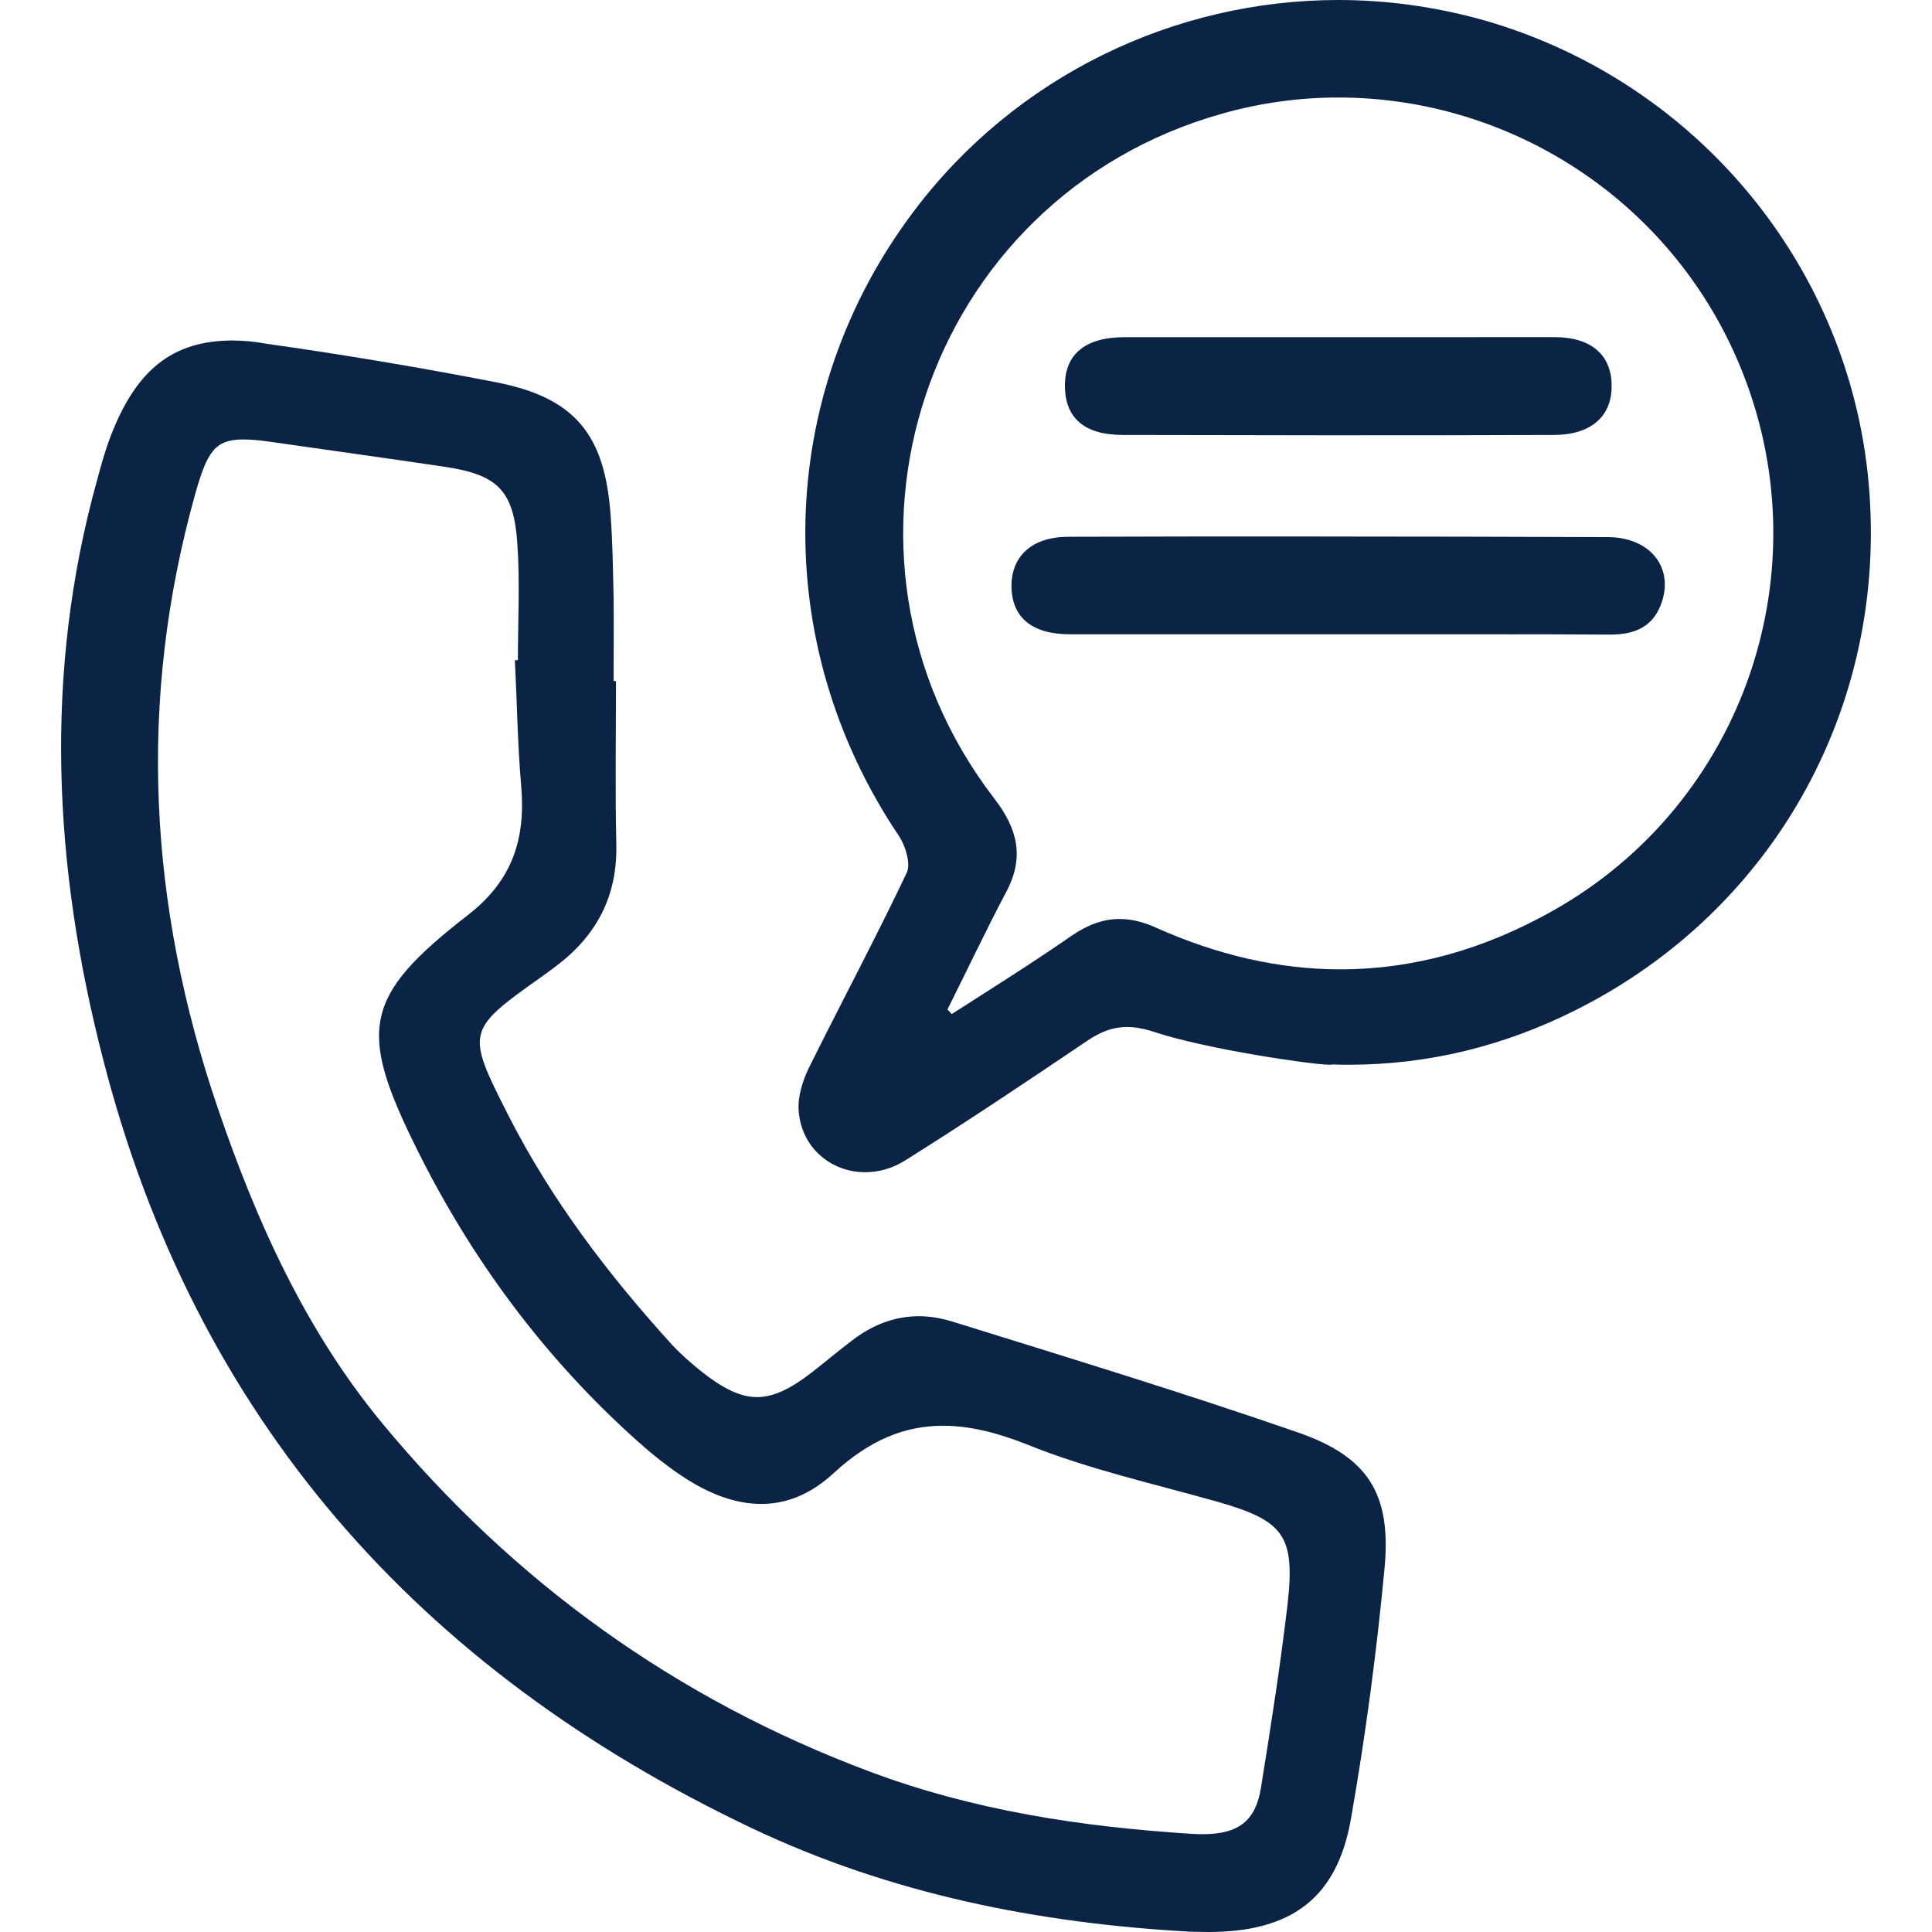 <?xml version="1.0" encoding="UTF-8"?>
<svg id="Capa_1" data-name="Capa 1" xmlns="http://www.w3.org/2000/svg" version="1.1" viewBox="0 0 300 300">
  <defs>
    <style>
      .cls-1 {
        fill: #0b2344;
        stroke-width: 0px;
      }
    </style>
  </defs>
  <path class="cls-1" d="M36.17,52.87c-9.47,0-15.05,4.64-18.99,14.86-.84,2.2-1.5,4.55-2.11,6.84-8.34,30-6.75,60.05.89,89.72,14.3,55.97,49.08,95.06,100.88,119.63,21.47,10.17,44.34,14.72,67.92,16.03.94,0,1.92.05,2.86.05,13.17,0,20.06-5.48,22.17-17.67,2.25-12.84,3.98-25.83,5.2-38.81,1.08-11.58-2.53-17.34-13.59-21.14-17.72-6.14-35.72-11.63-53.63-17.2-1.73-.52-3.42-.8-5.06-.8-3.66,0-7.13,1.27-10.31,3.7-2.16,1.64-4.22,3.37-6.38,5.06-3.28,2.53-5.91,3.8-8.48,3.8s-5.25-1.31-8.58-3.94c-1.59-1.27-3.19-2.67-4.59-4.17-9.89-10.87-18.75-22.5-25.45-35.67-6.56-12.94-6.56-13.17,5.15-21.47.8-.56,1.55-1.13,2.3-1.69,6.28-4.73,9.52-10.87,9.33-18.89-.19-8.44-.05-16.92-.05-25.36h-.37c0-4.31.05-8.63,0-12.89-.1-4.31-.14-8.63-.47-12.89-.89-12.56-5.58-18.23-17.81-20.62-11.86-2.3-23.81-4.31-35.81-6-1.73-.33-3.42-.47-5.01-.47M186.78,284.81c-.52,0-1.12,0-1.69-.05-17.06-1.08-33.89-3.61-50.02-9.66-30.09-11.25-55.36-29.48-75.75-54.14-11.86-14.35-19.5-31.27-25.5-48.89-10.73-31.41-12.52-63.19-3.51-95.35,1.83-6.51,3.04-8.48,7.45-8.48,1.27,0,2.77.14,4.64.42,8.82,1.27,17.67,2.49,26.49,3.8,8.34,1.22,10.87,3.61,11.44,11.91.42,6,.09,12.09.09,18.14h-.47c.33,6.51.42,13.03.98,19.54.7,8.16-1.31,14.63-8.25,20.02-16.27,12.61-17.11,17.86-8.06,36.14,8.58,17.35,19.92,32.63,34.31,45.52,2.25,2.01,4.64,3.94,7.13,5.58,4.12,2.72,8.2,4.22,12.14,4.22s7.69-1.5,11.25-4.78c5.58-5.16,11.06-7.36,16.97-7.36,4.17,0,8.48,1.08,13.17,2.95,9.51,3.84,19.73,6.09,29.67,8.91,10.03,2.9,11.86,5.2,10.69,15.7-1.13,9.66-2.63,19.22-4.17,28.78-.84,4.97-3.42,7.08-9,7.08"/>
  <path class="cls-1" d="M207.83,0c-25.5,0-50.11,11.81-65.91,32.77-21.65,28.69-22.5,67.08-2.34,97.03,1.03,1.55,1.87,4.31,1.22,5.72-4.83,10.17-10.17,20.16-15.19,30.28-.98,2.01-1.78,4.55-1.59,6.75.47,5.77,5.11,9.47,10.31,9.47,2.06,0,4.22-.56,6.23-1.83,9.56-6,18.94-12.28,28.31-18.61,2.11-1.41,3.98-2.11,6.14-2.11,1.31,0,2.72.28,4.31.8,8.11,2.67,24.47,5.06,27.14,5.06.24,0,.38,0,.38-.05.89.05,1.73.05,2.63.05,12.33,0,24.05-2.9,35.11-8.44,31.41-15.7,49.22-48.42,45.42-83.49-3.66-33.38-27.61-61.41-60.28-70.45-7.26-1.97-14.62-2.95-21.89-2.95M147.78,157.45l-.66-.7c3.05-6.09,5.95-12.23,9.14-18.28,2.86-5.39,1.74-9.79-1.87-14.48-29.34-38.16-10.87-93.38,35.44-106.36,6-1.69,12.05-2.49,18-2.49,26.58,0,51.52,15.84,62.25,41.44,13.22,31.59.89,68.02-28.88,84.8-10.87,6.14-21.89,9.14-33.09,9.14-9.47,0-19.08-2.2-28.69-6.51-1.97-.89-3.8-1.31-5.58-1.31-2.53,0-4.92.89-7.41,2.58-6.14,4.26-12.42,8.2-18.66,12.19"/>
  <path class="cls-1" d="M204.78,83.3c-12.94,0-25.92,0-38.86.05-5.67,0-8.91,3-8.86,7.78.1,4.78,3.19,7.36,9.1,7.36h65.16c6.19,0,12.33,0,18.52.05h.14c3.66,0,6.52-1.03,7.92-4.64,2.16-5.67-1.59-10.5-8.3-10.5-14.95-.05-29.86-.09-44.81-.09"/>
  <path class="cls-1" d="M228.88,52.36h-54.33c-6.09,0-9.28,2.72-9.19,7.73.09,4.88,3.09,7.45,9,7.45,10.5,0,21.05.05,31.6.05,11.76,0,23.53,0,35.29-.05,5.72,0,9-2.81,9-7.55.05-4.83-3.14-7.64-8.86-7.64h-12.52Z"/>
</svg>